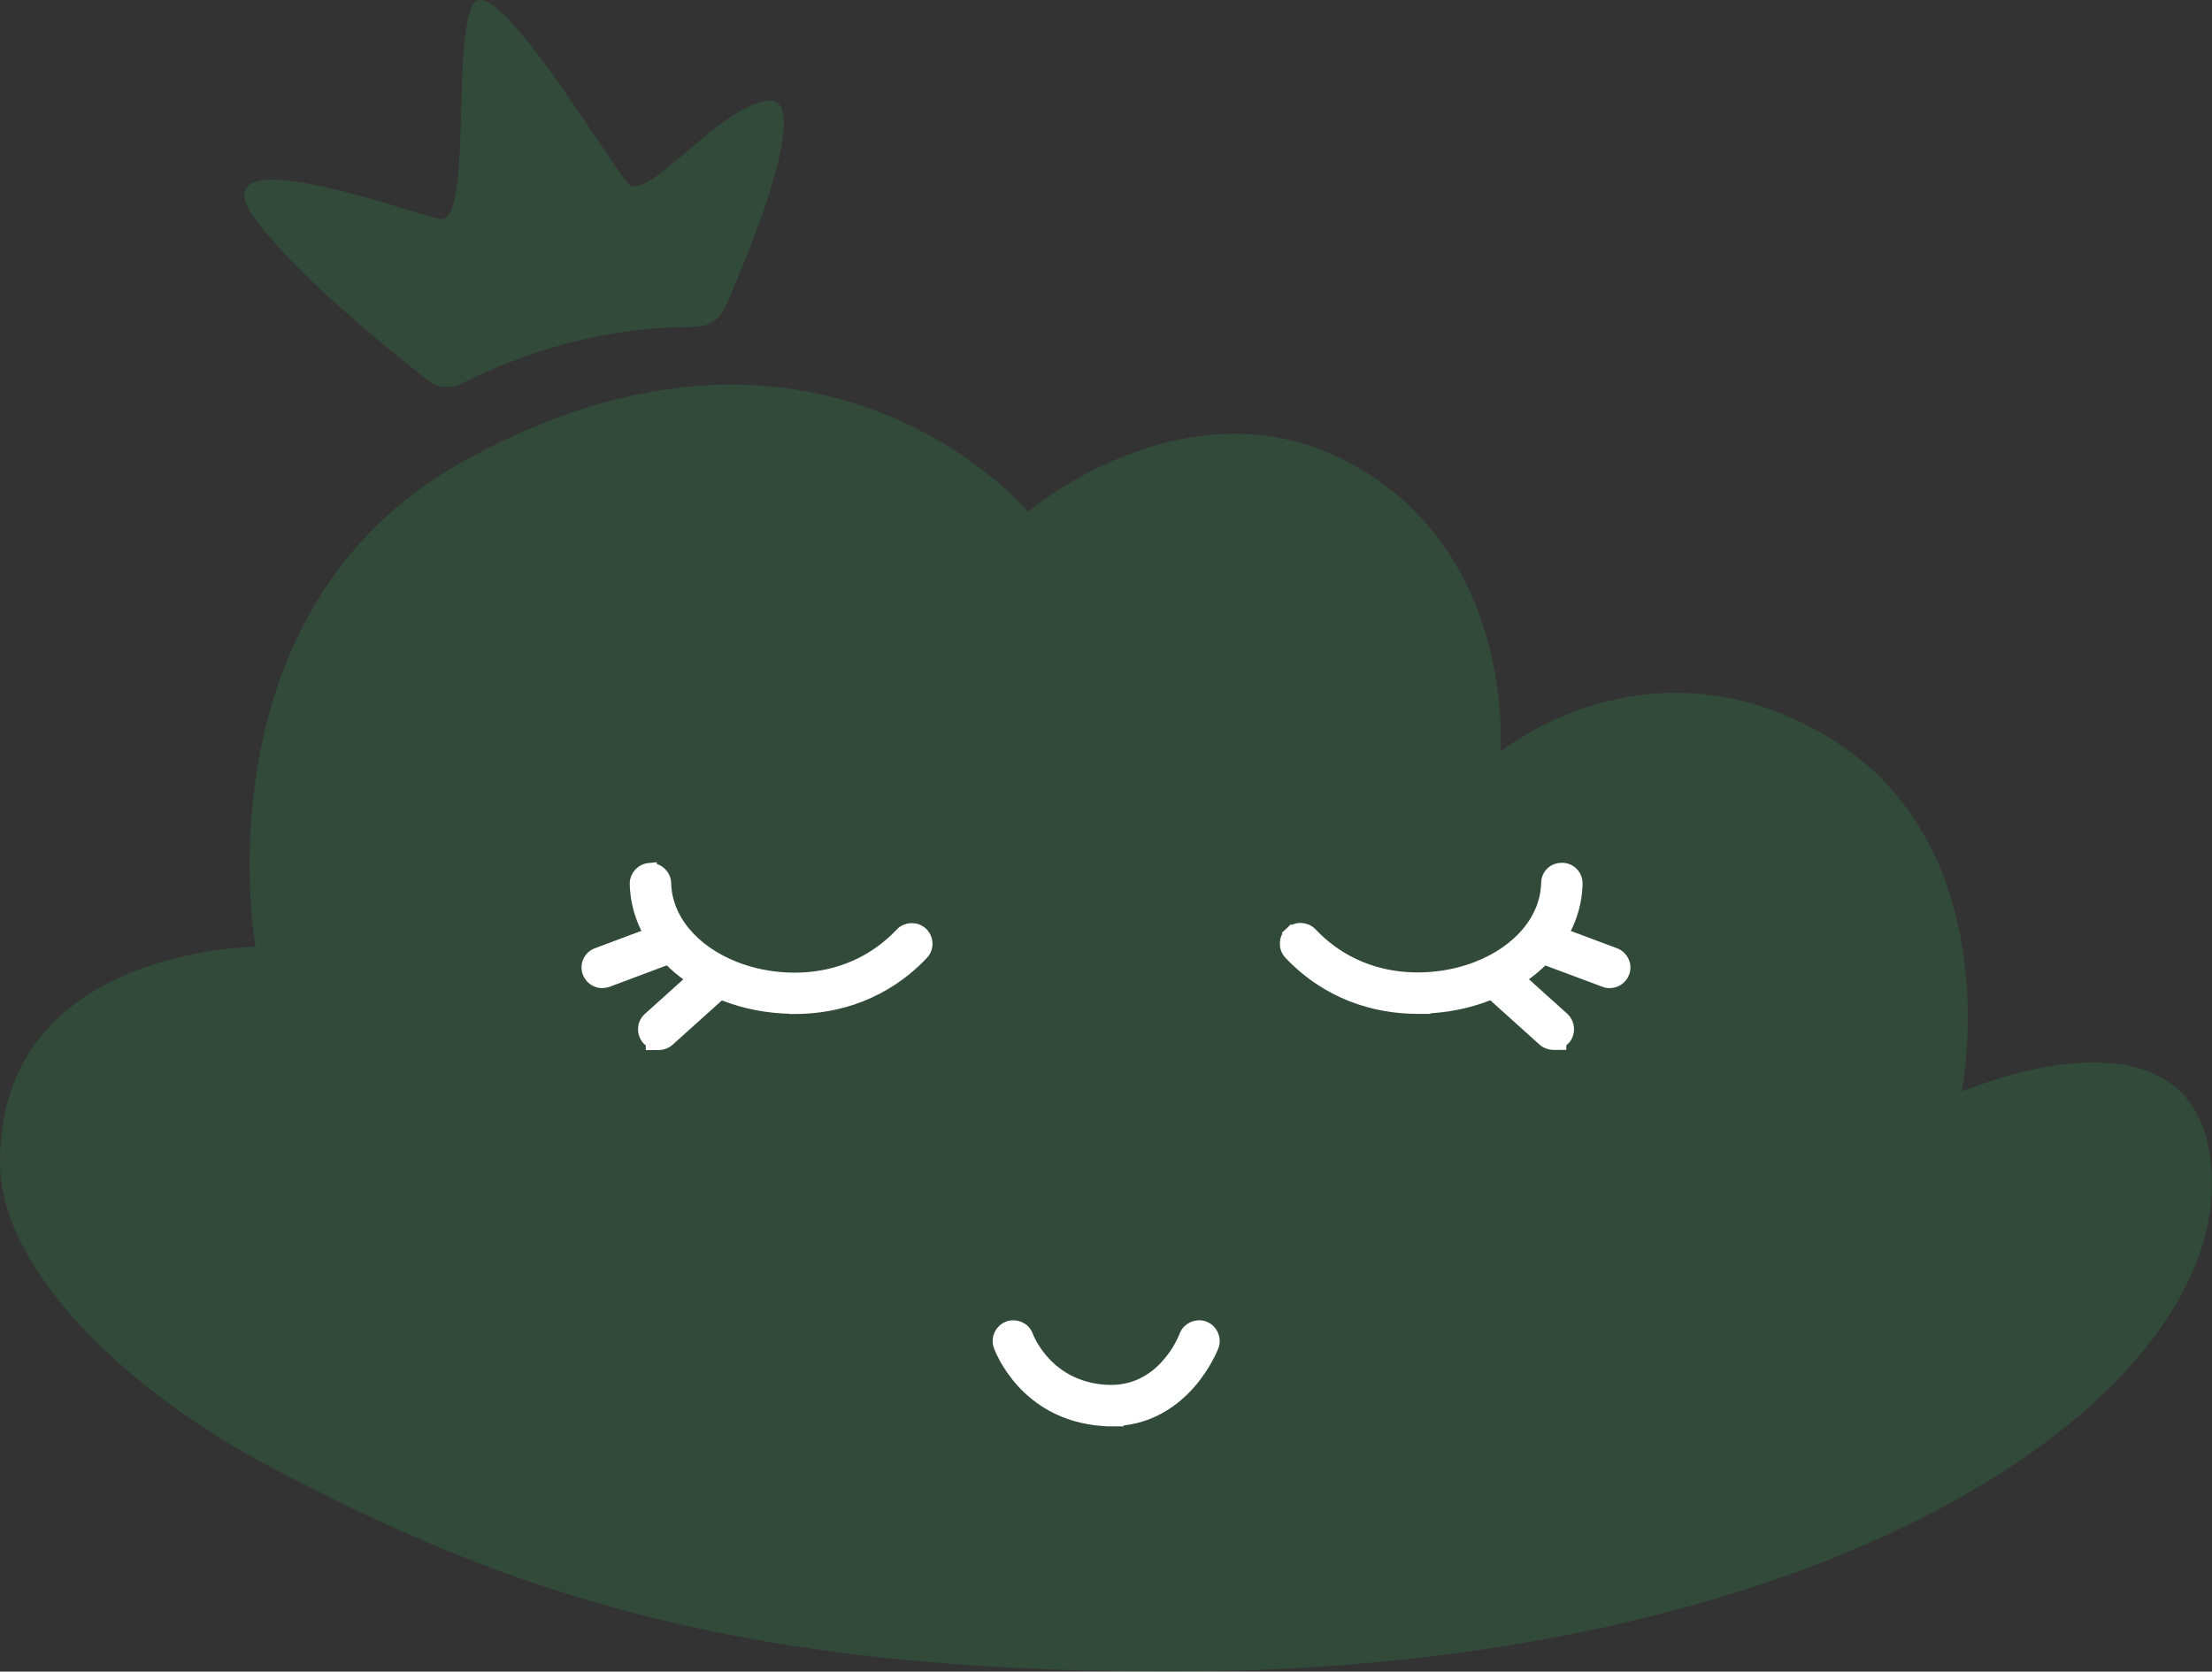 <svg width="86" height="65" viewBox="0 0 86 65" fill="none" xmlns="http://www.w3.org/2000/svg">
<rect x="0" y="0" width="86" height="65" fill="#333333" stroke="none"/>
<path d="M27.05 12.707C27.544 12.707 27.984 12.41 28.186 11.961C29.877 8.148 31.367 3.71 29.841 3.916C27.929 4.165 25.181 7.856 24.454 7.158C23.728 6.46 19.142 -1.402 18.36 0.219C17.578 1.84 18.36 8.797 17.084 8.512C15.807 8.227 7.283 5.118 10.049 8.688C11.606 10.698 14.58 13.181 16.632 14.784C17.011 15.081 17.523 15.136 17.951 14.917C20.406 13.679 23.496 12.689 27.056 12.713L27.05 12.707Z" fill="#31A854" fill-opacity="0.2"/>
<path d="M10.278 56.913C5.27 54.242 0.031 49.573 0 45.232C-0.061 36.847 9.936 36.817 9.936 36.817C9.936 36.817 7.579 23.764 17.966 17.966C31.871 10.206 39.968 19.896 39.968 19.896C39.968 19.896 46.661 14.189 53.244 18.451C58.917 22.118 58.337 29.228 58.337 29.228C58.337 29.228 64.102 24.486 71.063 28.651C78.202 32.925 76.266 42.451 76.266 42.451C76.266 42.451 85.866 38.286 85.994 45.9C86.141 54.667 70.77 65 45.483 65C28.689 65 19.743 61.965 10.272 56.913H10.278Z" fill="#31A854" fill-opacity="0.2"/>
<path d="M24.734 34.364H24.734L24.734 34.37C24.774 36.252 26.14 37.893 28.217 38.69C28.957 38.976 29.846 39.16 30.786 39.173L30.793 39.18H30.896C32.558 39.18 34.386 38.626 35.852 37.081C36.065 36.858 36.052 36.505 35.831 36.295C35.607 36.085 35.254 36.097 35.044 36.317L35.044 36.318C33.101 38.371 30.374 38.333 28.616 37.658L28.616 37.658C26.902 37.003 25.873 35.715 25.845 34.347L25.845 34.347L25.845 34.343C25.834 34.033 25.577 33.805 25.284 33.805V33.804L25.275 33.805C24.969 33.816 24.734 34.06 24.734 34.364Z" fill="white" stroke="white" stroke-width="0.5"/>
<path d="M25.193 40.392L25.199 40.4L25.206 40.406C25.25 40.45 25.301 40.488 25.358 40.516V40.582H25.608C25.738 40.582 25.872 40.538 25.982 40.44L25.983 40.439L28.041 38.587C28.041 38.587 28.041 38.587 28.041 38.587C28.273 38.379 28.285 38.026 28.083 37.803L28.083 37.802C27.872 37.57 27.528 37.563 27.302 37.756L27.302 37.756L27.297 37.76L25.239 39.612C25.239 39.612 25.239 39.612 25.239 39.612C25.005 39.823 24.998 40.167 25.193 40.392Z" fill="white" stroke="white" stroke-width="0.5"/>
<path d="M22.897 37.819L22.897 37.819L22.898 37.822C22.985 38.039 23.192 38.17 23.411 38.173V38.173H23.417V38.173C23.48 38.172 23.541 38.161 23.599 38.142L23.599 38.142L23.608 38.139L26.232 37.156C26.525 37.053 26.666 36.73 26.558 36.446C26.454 36.152 26.128 36.015 25.845 36.123L23.222 37.105C22.928 37.208 22.787 37.534 22.897 37.819Z" fill="white" stroke="white" stroke-width="0.5"/>
<path d="M55.117 39.174H55.367V39.164C56.257 39.135 57.093 38.955 57.795 38.684C59.878 37.887 61.238 36.247 61.278 34.366C61.288 34.055 61.041 33.799 60.729 33.799C60.577 33.799 60.433 33.851 60.327 33.955C60.222 34.059 60.168 34.198 60.167 34.343C60.138 35.717 59.109 36.997 57.397 37.652C55.638 38.321 52.911 38.364 50.969 36.312L50.969 36.312L50.968 36.311C50.758 36.091 50.405 36.079 50.182 36.29L50.353 36.471L50.182 36.29C49.96 36.499 49.948 36.852 50.16 37.074C51.626 38.62 53.455 39.174 55.117 39.174Z" fill="white" stroke="white" stroke-width="0.5"/>
<path d="M60.397 40.576H60.647V40.512C60.705 40.483 60.759 40.444 60.807 40.392L60.807 40.392L60.812 40.386C61.012 40.155 60.987 39.815 60.77 39.61L60.77 39.61L60.766 39.606L58.708 37.754L58.708 37.754L58.702 37.75C58.471 37.553 58.131 37.577 57.926 37.792L57.926 37.791L57.917 37.801C57.718 38.033 57.743 38.373 57.959 38.577L57.959 38.577L57.964 38.581L60.022 40.433L60.022 40.434C60.133 40.532 60.267 40.576 60.397 40.576Z" fill="white" stroke="white" stroke-width="0.5"/>
<path d="M59.757 37.155L59.757 37.155L59.759 37.155L62.382 38.135C62.467 38.174 62.549 38.173 62.582 38.173C62.584 38.173 62.586 38.173 62.588 38.173V38.173C62.806 38.17 63.014 38.039 63.101 37.822L63.101 37.822L63.102 37.819C63.215 37.526 63.064 37.215 62.781 37.106L62.781 37.106L62.779 37.106L60.15 36.123C59.864 36.011 59.545 36.16 59.436 36.442C59.323 36.735 59.474 37.047 59.757 37.155Z" fill="white" stroke="white" stroke-width="0.5"/>
<path d="M43.184 55.215H43.434V55.201C44.737 55.123 45.648 54.446 46.235 53.778C46.546 53.423 46.769 53.069 46.914 52.801C46.987 52.667 47.041 52.554 47.078 52.473C47.096 52.432 47.11 52.399 47.12 52.376C47.128 52.357 47.134 52.34 47.135 52.338L47.135 52.338L47.139 52.327C47.239 52.04 47.093 51.731 46.809 51.623L46.809 51.623L46.801 51.62C46.516 51.521 46.206 51.665 46.096 51.948L46.096 51.948L46.094 51.955C46.081 51.989 45.861 52.571 45.356 53.121C44.858 53.665 44.092 54.169 42.969 54.096C40.682 53.943 39.95 52.034 39.921 51.955C39.817 51.658 39.492 51.524 39.213 51.62L39.213 51.62L39.205 51.623C38.922 51.731 38.775 52.04 38.875 52.327L38.875 52.327L38.876 52.328C38.918 52.449 39.866 54.992 42.885 55.201C42.99 55.215 43.093 55.215 43.178 55.215L43.184 55.215Z" fill="white" stroke="white" stroke-width="0.5"/>
</svg>
